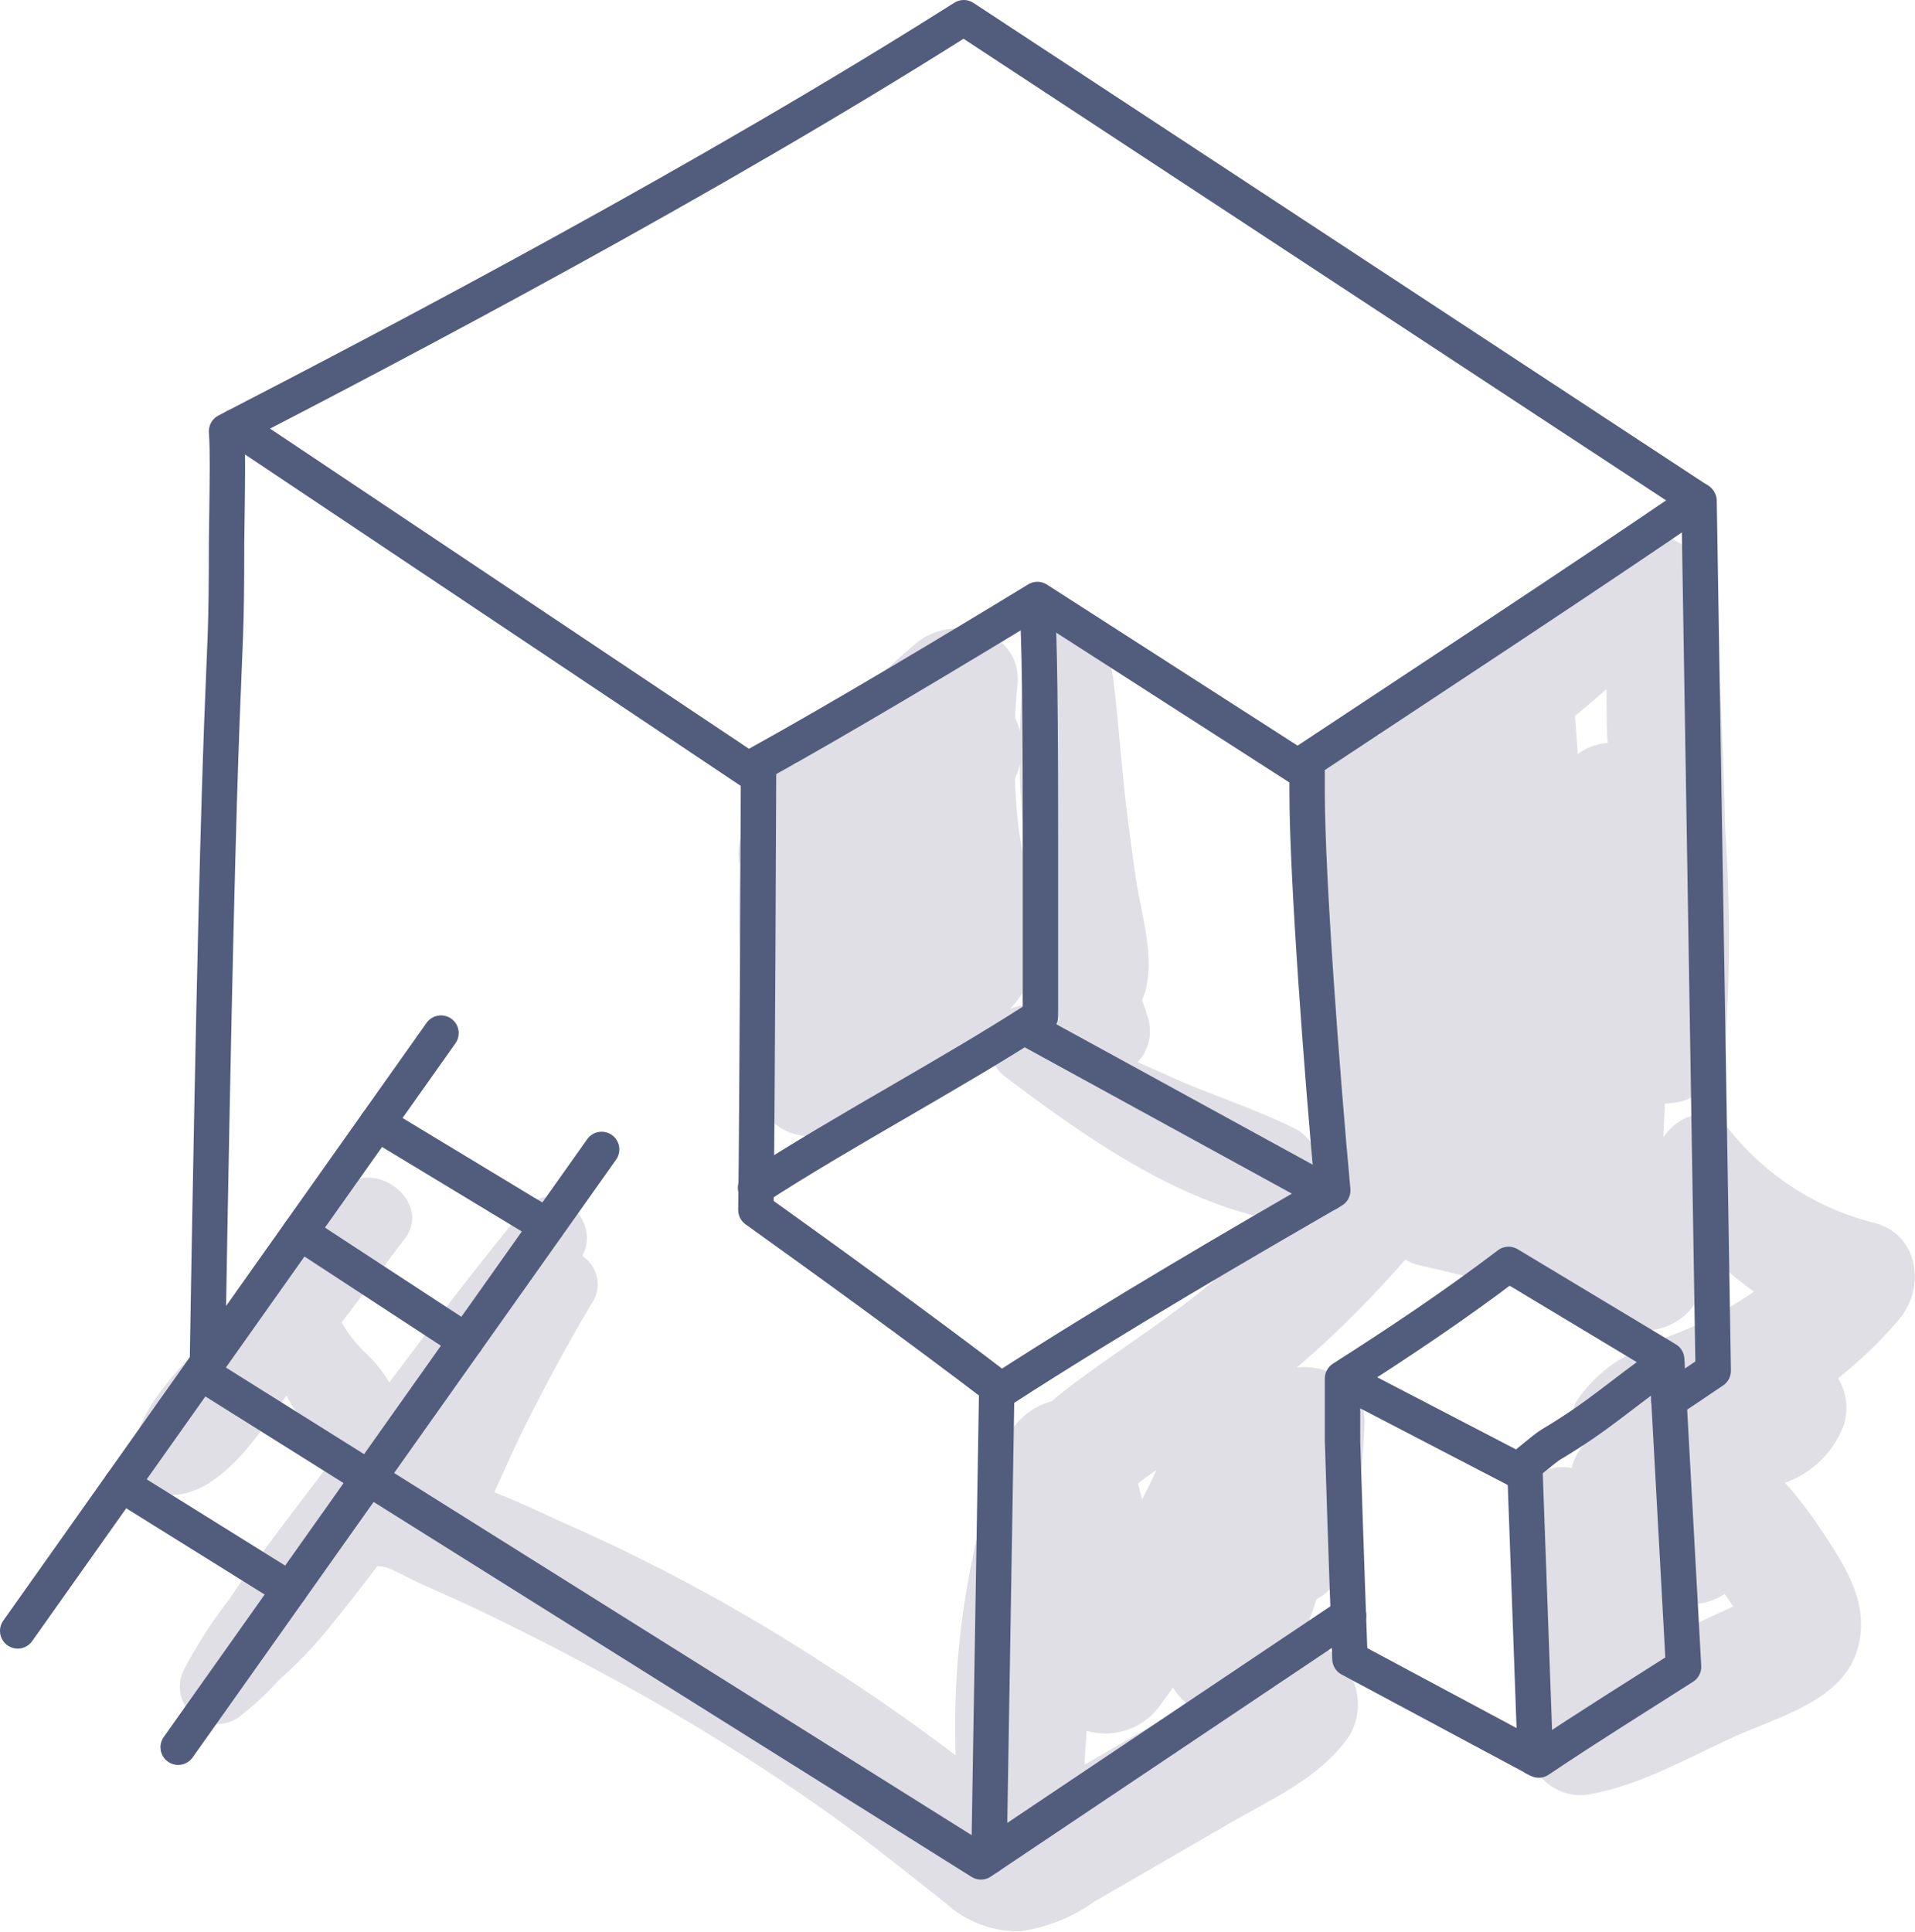 <svg preserveAspectRatio="xMidYMid meet" data-bbox="1.05 1.05 112.54 113.511" viewBox="0 0 113.6 114.61" xmlns="http://www.w3.org/2000/svg" data-type="ugc" role="presentation" aria-label="">
    <g>
        <g>
            <path d="M111.15 72.53a16 16 0 0 1-8.58-5.53c-1.25-1.52-3-.86-3.9.46l.09-2a4.43 4.43 0 0 0 1-.13 3.62 3.62 0 0 0 2.59-3.4 93.39 93.39 0 0 0 0-12.63c-.12-4.32-.25-8.66-.63-13-.19-2-1-4-3.16-4.53-2.39-.55-4.15 1.57-5.78 3-1.45 1.25-3 2.46-4.48 3.74a3.39 3.39 0 0 0-1.53 1.37l-1 1a2.8 2.8 0 0 0-3.66 1.67c-.11.36-.2.73-.29 1.1a2.77 2.77 0 0 0-4.26 2.15A70.4 70.4 0 0 0 78.2 58c.36 3.49.8 7 1.27 10.45-.49.57-1 1.14-1.5 1.7a2.47 2.47 0 0 0-1.25-3.25c-2.43-1.21-5.06-2-7.54-3.15L67.49 63a2.65 2.65 0 0 0 .64-2.49 11.17 11.17 0 0 0-.39-1.2 3.39 3.39 0 0 0 .25-.7c.46-2.13-.28-4.33-.6-6.45-.29-2-.55-3.93-.75-5.91s-.35-3.88-.58-5.82C65.87 38.77 65 36.62 63 37s-2.23 2.5-2.37 4c-.07.79-.1 1.58-.12 2.37a4.07 4.07 0 0 0-.28-.76c0-.66.07-1.32.13-2 .29-3.29-3.88-4.23-6-2.47a61.54 61.54 0 0 0-7.16 7.19 2.9 2.9 0 0 0-2.79 2.15c-.12.6-.22 1.21-.3 1.82a3.09 3.09 0 0 0-.21 2.08A64.5 64.5 0 0 0 44.6 64c.35 2.69 2.63 4.14 5.16 3a33.58 33.58 0 0 0 6.63-4.1c.8-.62 1.72-1.33 2.57-2.12a2.42 2.42 0 0 0 .69 3.1c4.36 3.3 9.47 6.91 14.85 8.25a2.77 2.77 0 0 0 1.72-.13q-1.78 1.85-3.72 3.54c-2.83 2.49-6 4.42-9 6.68-.39.29-.76.6-1.13.91a4 4 0 0 0-2.76 2.54 48.94 48.94 0 0 0-2.92 18.45l-.77-.58q-3.46-2.58-7.12-4.91a107.72 107.72 0 0 0-14.93-8.11c-1.16-.5-2.79-1.32-4.55-2 .57-1.22 1.1-2.47 1.68-3.64 1.27-2.57 2.63-5.09 4.1-7.56a2 2 0 0 0-.53-2.8v-.09c1.11-2.12-1.79-4.71-3.48-2.69-2.79 3.33-5.38 6.79-8 10.26a8 8 0 0 0-1.48-1.82 7.43 7.43 0 0 1-1.34-1.74c1.27-1.67 2.52-3.35 3.77-5 1.62-2.2-1.93-4.87-3.76-2.9-2.44 2.63-4.86 5.28-7.21 8-2 2.29-5.81 5.49-5.05 8.83A2 2 0 0 0 10 88.68c3 .1 5.29-3.51 7-5.91a5.73 5.73 0 0 0 3.36 3s-3.57 4.63-5.29 7c-.5.67-1 1.38-1.49 2.12A28.66 28.66 0 0 0 10.93 99a2.22 2.22 0 0 0 3.47 2.67 17.8 17.8 0 0 0 2.19-2.06 25.07 25.07 0 0 0 3.14-3.32c.91-1.11 1.79-2.25 2.65-3.39a2.92 2.92 0 0 1 .62.1c.51.21 1 .48 1.47.71 1.25.59 2.53 1.13 3.79 1.73 2.51 1.19 5 2.47 7.43 3.78a125.5 125.5 0 0 1 14.16 8.84c2.14 1.55 4.18 3.2 6.25 4.83a6.4 6.4 0 0 0 4.42 1.67 10.07 10.07 0 0 0 4.43-1.78l8-4.63c2.54-1.47 5.4-2.71 7.1-5.2a3.68 3.68 0 0 0 0-3.71l-.16-.24a3.39 3.39 0 0 0-2.67-1.65c.3-.83.6-1.66.88-2.49a3.41 3.41 0 0 0 1.69-2.16 40.24 40.24 0 0 0 1.15-8.11c.15-2.42-2-3.67-4-3.48.57-.49 1.13-1 1.69-1.5a66.48 66.48 0 0 0 4.74-4.9A3 3 0 0 0 84 75l6.37 1.5c1.3.31 3.61.41 4.6 1.36a3.63 3.63 0 0 0 5.81-4.2 17.29 17.29 0 0 0 3.27 2.95 24.23 24.23 0 0 1-3.31 1.93c-1.27.62-2.68 1-3.91 1.69a8.54 8.54 0 0 0-3.32 2.9 1.63 1.63 0 0 0 .25 1.87 2.59 2.59 0 0 0 .46.41 3.62 3.62 0 0 0-1 1.67A2.63 2.63 0 0 0 90.13 89c-.39 1.81.15 3.43.51 5.19a20.29 20.29 0 0 1 .3 4.54 3.38 3.38 0 0 0 .83 2.42l-.21.15a3.08 3.08 0 0 0-.47 3.69 3.15 3.15 0 0 0 3.43 1.4c2.87-.56 5.57-2.09 8.2-3.3s6.37-2.13 7.38-5-.73-5.33-2.21-7.56a24 24 0 0 0-2-2.58 5.74 5.74 0 0 0 3.5-3.47 3.4 3.4 0 0 0-.35-2.73 25.52 25.52 0 0 0 3.59-3.46c1.64-1.89 1.2-5.1-1.48-5.76ZM60.5 45.33c0 .61 0 1.23.06 1.84.06 1.39.16 2.78.3 4.16a19.21 19.21 0 0 1-.45-2.33c-.1-.93-.17-1.87-.2-2.81a4.74 4.74 0 0 0 .29-.86ZM61.92 60a2 2 0 0 0-2-.15 7 7 0 0 0 1.52-2.58 4.82 4.82 0 0 0 .11-.52 7.36 7.36 0 0 0 1 2.55 1.73 1.73 0 0 0 .17.21c0 .33.07.65.11 1-.36-.21-.64-.36-.91-.51Zm6.68 27.2c-.27.59-.56 1.17-.85 1.74l-.24-.94a12.92 12.92 0 0 1 1.09-.8Zm0 15-4.25 2.47c0-.66.07-1.31.11-2a4 4 0 0 0 4.4-1.57c.25-.33.48-.67.72-1a3.82 3.82 0 0 0 .88 1Zm25-57.46-.17-2.28.07-.05c.59-.48 1.19-1 1.8-1.54 0 .38 0 2.51.07 3.19a3.5 3.5 0 0 0-1.74.64ZM101.28 96l-1.08.51c.06-.44.09-.89.11-1.34a3.89 3.89 0 0 0 2-.62c.17.24.34.49.5.74Z" fill="#e0dfe6"></path>
            <path d="m80 95.82-21.81 14.62-45.9-28.78c.8-48.3 1.15-38.89 1.15-49.46 0-.21.05-3.1.05-4.47 0-.72 0-1.44-.05-2.15 10.71-5.53 28.69-15 43.73-24.53l43.62 28.66.84 51.6L99 83.08" fill="none" stroke="#525d7d" stroke-linecap="round" stroke-linejoin="round" stroke-width="2.1"></path>
            <path fill="none" stroke="#525d7d" stroke-linecap="round" stroke-linejoin="round" stroke-width="2.1" d="m13.96 25.31 31.01 20.73"></path>
            <path d="M100.73 29.66C93.64 34.51 85 40.17 77 45.47" fill="none" stroke="#525d7d" stroke-linecap="round" stroke-linejoin="round" stroke-width="2.1"></path>
            <path fill="none" stroke="#525d7d" stroke-linecap="round" stroke-linejoin="round" stroke-width="2.1" d="m59.13 82.26-.46 27.86"></path>
            <path d="M59.39 82.46c7-4.52 14.45-8.83 19.67-11.85C78.43 63.82 77.54 52 77.54 47v-1.16l-16-10.28C56.42 38.68 49.82 42.63 45 45.3c0 .61-.08 20.65-.16 26.47 3.95 2.83 9.82 7.07 14.55 10.69Z" fill="none" stroke="#525d7d" stroke-linecap="round" stroke-linejoin="round" stroke-width="2.1"></path>
            <path d="M44.82 70.46c5.51-3.56 11.38-6.61 16.9-10.17v-11c0-10.22-.12-12.36-.21-13.65" fill="none" stroke="#525d7d" stroke-linecap="round" stroke-linejoin="round" stroke-width="2.1"></path>
            <path fill="none" stroke="#525d7d" stroke-linecap="round" stroke-linejoin="round" stroke-width="2.1" d="m60.76 60.91 18.02 9.87"></path>
            <path d="m89.49 75 9.38 5.64 1 18.23c-2.53 1.62-5.65 3.55-8.59 5.53l-11.2-6c-.21-5.63-.44-12.8-.44-12.94v-3.69c3.36-2.14 6.68-4.36 9.85-6.77Z" fill="none" stroke="#525d7d" stroke-linecap="round" stroke-linejoin="round" stroke-width="2.1"></path>
            <path d="m79.7 81.84 10.35 5.38c.38-.27 1.54-1.28 1.93-1.52 3-1.79 4.07-2.92 6.9-4.89" fill="none" stroke="#525d7d" stroke-linecap="round" stroke-linejoin="round" stroke-width="2.1"></path>
            <path fill="none" stroke="#525d7d" stroke-linecap="round" stroke-linejoin="round" stroke-width="2.1" d="m90.45 86.91.63 17.39"></path>
            <path fill="none" stroke="#525d7d" stroke-linecap="round" stroke-linejoin="round" stroke-width="2.1" d="m1.05 96.74 25.11-35.46"></path>
            <path fill="none" stroke="#525d7d" stroke-linecap="round" stroke-linejoin="round" stroke-width="2.1" d="m10.57 103.64 25.12-35.46"></path>
            <path fill="none" stroke="#525d7d" stroke-linecap="round" stroke-linejoin="round" stroke-width="2.1" d="m22.37 66.63 10.09 6.1"></path>
            <path fill="none" stroke="#525d7d" stroke-linecap="round" stroke-linejoin="round" stroke-width="2.1" d="m17.79 73.1 9.85 6.44"></path>
            <path fill="none" stroke="#525d7d" stroke-linecap="round" stroke-linejoin="round" stroke-width="2.1" d="m7.2 88.05 10 6.23"></path>
        </g>
    </g>
</svg>